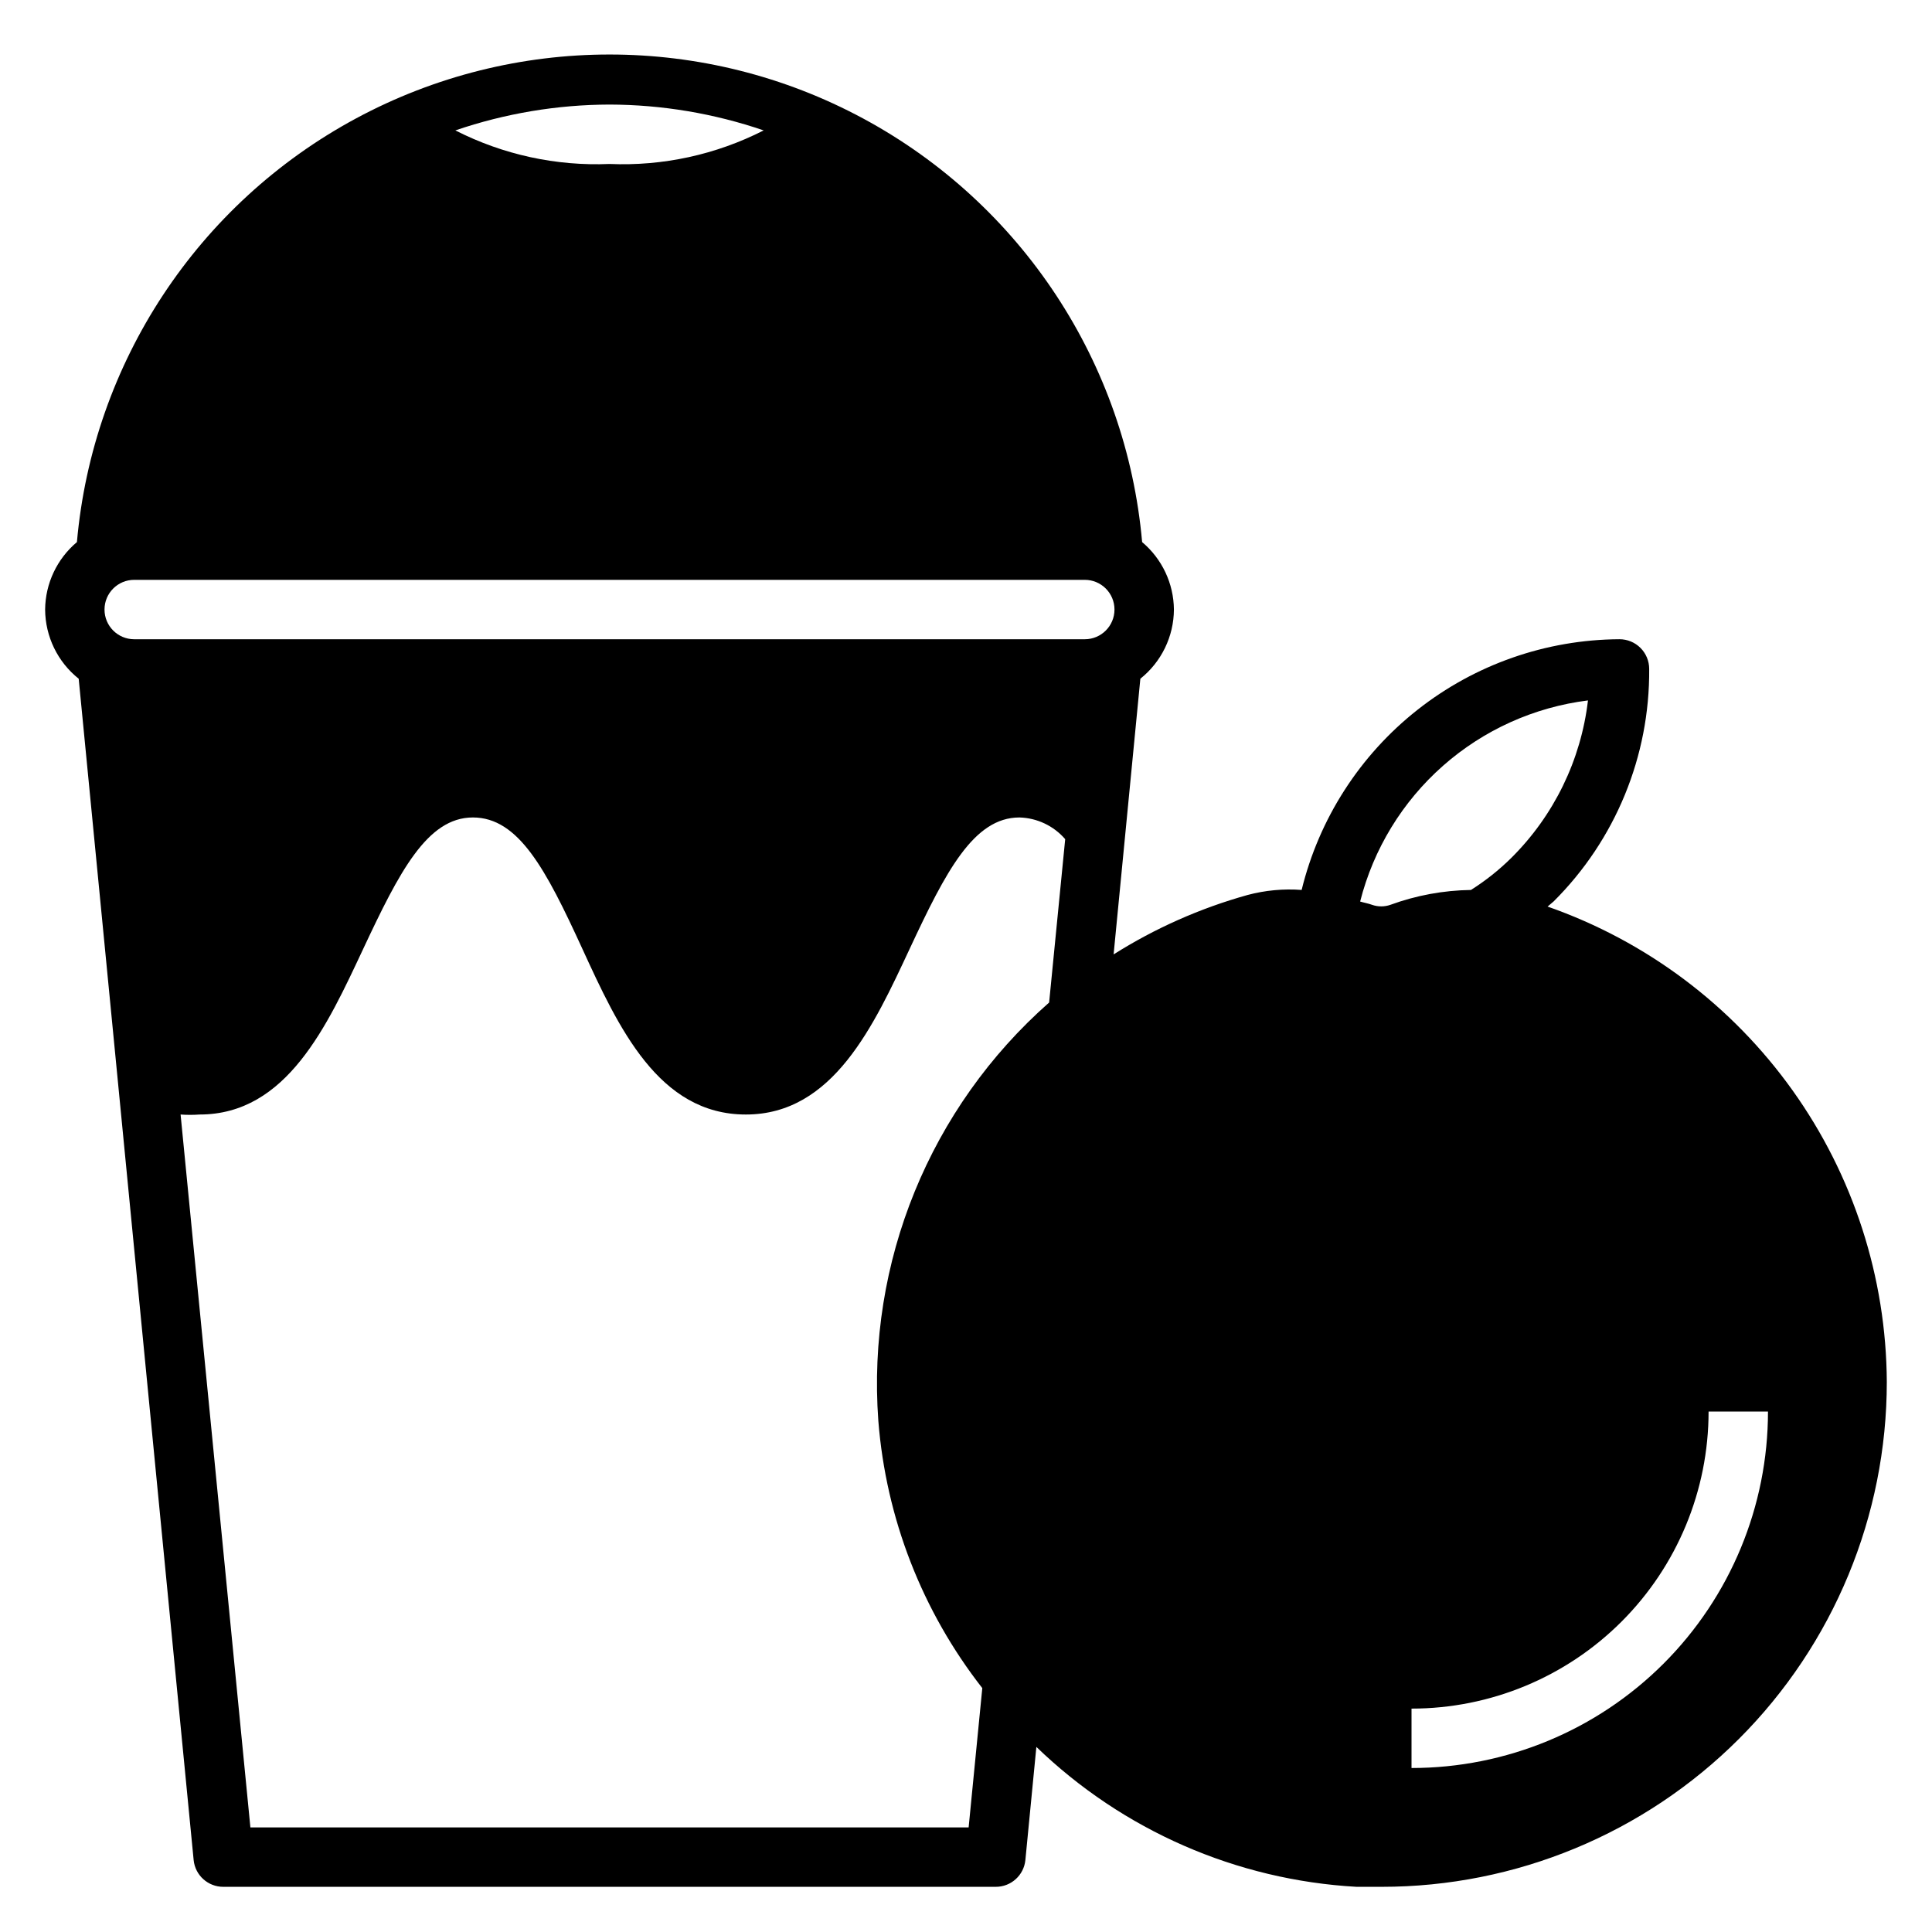 <?xml version="1.0" encoding="UTF-8"?>
<!-- Uploaded to: ICON Repo, www.iconrepo.com, Generator: ICON Repo Mixer Tools -->
<svg fill="#000000" width="800px" height="800px" version="1.1" viewBox="144 144 512 512" xmlns="http://www.w3.org/2000/svg">
 <path d="m554.13 384.25 1.574-1.34v0.004c16.395-16.305 25.531-38.52 25.348-61.641 0-2.086-0.828-4.09-2.305-5.566-1.477-1.477-3.481-2.305-5.566-2.305-19.438 0.094-38.289 6.684-53.551 18.723-15.262 12.039-26.062 28.836-30.68 47.719-4.816-0.359-9.66 0.09-14.328 1.336-12.535 3.496-24.496 8.797-35.504 15.746l7.086-73.051v-0.004c5.586-4.453 8.859-11.195 8.895-18.34-0.062-6.902-3.137-13.43-8.422-17.871-4.199-47.473-31.98-89.652-73.938-112.26-41.953-22.605-92.461-22.605-134.42 0-41.953 22.605-69.738 64.785-73.934 112.26-5.285 4.441-8.363 10.969-8.426 17.871 0.039 7.144 3.309 13.887 8.895 18.34l30.465 313.07c0.406 4.039 3.816 7.106 7.875 7.086h204.67c4.059 0.02 7.465-3.047 7.871-7.086l2.914-29.992c22.922 22.141 53.039 35.301 84.859 37.078h6.691c35.492 0 69.531-14.098 94.629-39.195 25.098-25.098 39.195-59.137 39.195-94.629-0.152-27.707-8.875-54.684-24.969-77.234-16.098-22.551-38.777-39.57-64.93-48.719zm-248.6-212.54c13.898 0.039 27.699 2.352 40.855 6.848-12.625 6.434-26.699 9.5-40.855 8.895-14.16 0.605-28.23-2.461-40.855-8.895 13.152-4.496 26.953-6.809 40.855-6.848zm116.5 237.97c-31.59 27.836-48.34 68.848-45.262 110.84 2.023 25.809 11.605 50.449 27.551 70.848l-3.621 36.922h-190.34l-18.5-188.93c1.676 0.121 3.359 0.121 5.035 0 23.145 0 33.852-23.617 43.375-43.926 9.527-20.312 16.926-34.797 29.051-34.797 12.121 0 19.363 13.777 28.969 34.715 9.602 20.941 20.23 44.008 43.375 44.008s33.93-23.617 43.453-44.004c9.523-20.391 16.926-34.719 29.047-34.719 4.668 0.129 9.07 2.215 12.125 5.75zm9.449-96.273h-251.91c-4.348 0-7.871-3.523-7.871-7.871s3.523-7.871 7.871-7.871h251.91c4.348 0 7.871 3.523 7.871 7.871s-3.523 7.871-7.871 7.871zm76.121 70.375c-1.102-0.395-2.125-0.551-3.148-0.867v0.004c3.531-13.93 11.184-26.465 21.957-35.973 10.773-9.508 24.164-15.547 38.422-17.324-1.859 15.805-9.02 30.512-20.312 41.723-3.246 3.215-6.836 6.066-10.703 8.504-7.281 0.102-14.496 1.434-21.336 3.934-1.578 0.555-3.301 0.555-4.879 0zm10.469 228.76v-15.742c20.879 0 40.902-8.297 55.664-23.059 14.762-14.762 23.059-34.785 23.059-55.664h15.742c0 25.055-9.953 49.082-27.668 66.797s-41.742 27.668-66.797 27.668z"/>
</svg>